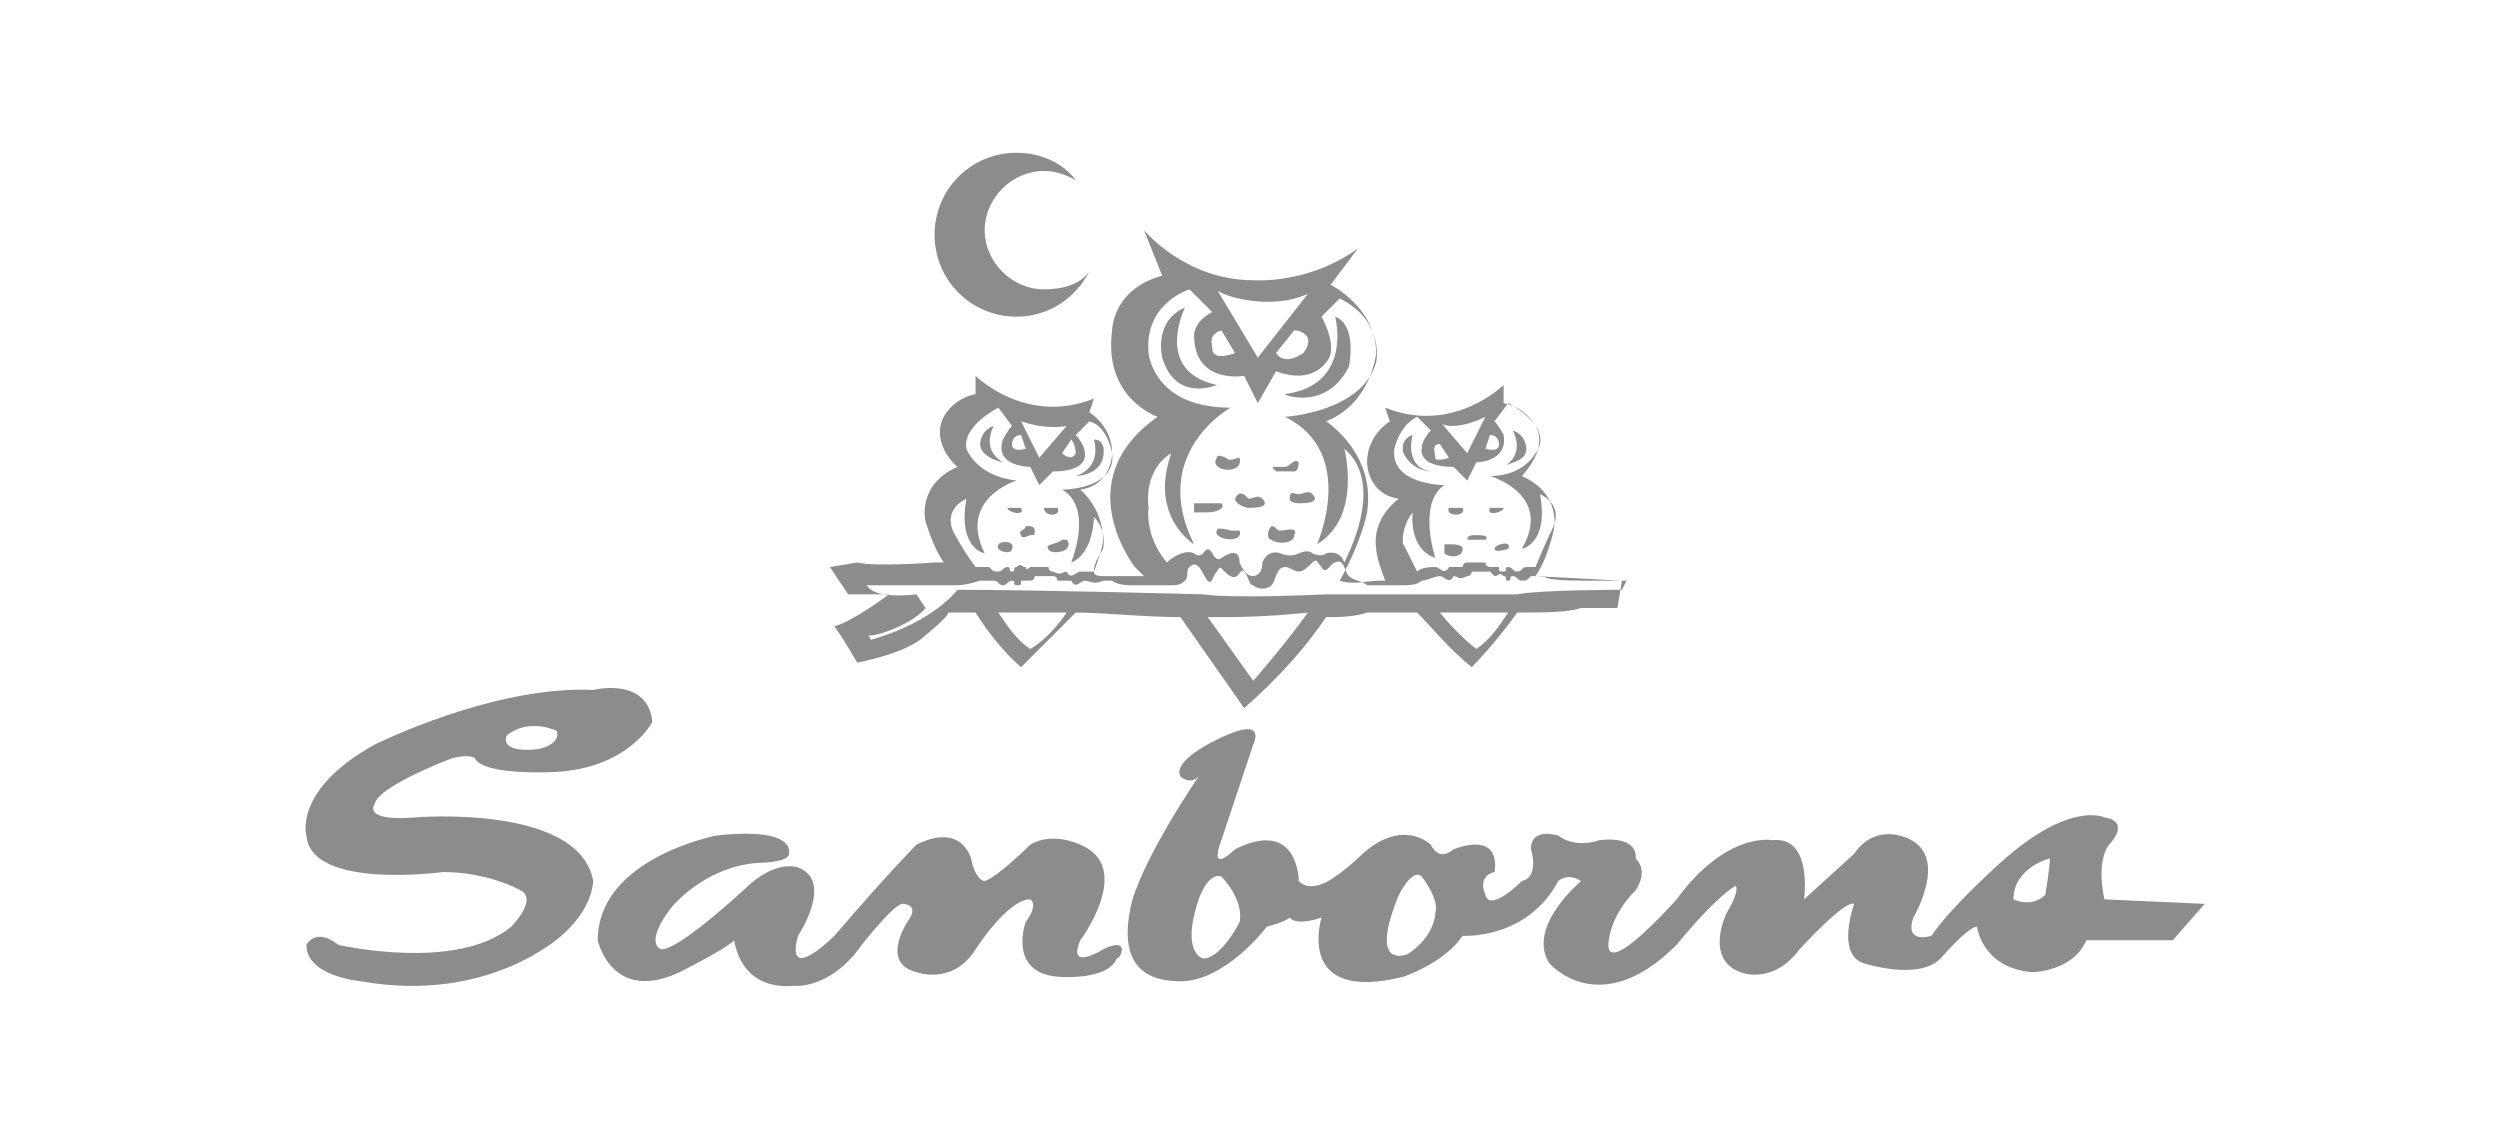 <svg xmlns="http://www.w3.org/2000/svg" xmlns:xlink="http://www.w3.org/1999/xlink" width="180px" height="81px" viewBox="0 0 180 81"><title>Logotipos / Sanborns</title><g id="Logotipos-/-Sanborns" stroke="none" stroke-width="1" fill="none" fill-rule="evenodd" opacity="0.45"><g id="Group" transform="translate(22, 11)"><path d="M64.301,29.498 C64.301,29.498 64.629,29.826 64.957,29.498 C64.957,29.498 65.284,28.842 65.612,29.498 C65.612,29.498 65.94,30.153 66.268,29.826 C66.923,29.17 67.251,29.498 67.579,30.153 C67.579,30.153 67.906,31.137 68.562,31.137 C68.562,31.137 69.217,31.137 69.217,30.153 C69.217,30.153 69.545,29.17 70.529,29.498 C70.529,29.498 71.184,29.826 71.84,29.498 C71.84,29.498 72.167,29.17 72.823,29.498 C72.823,29.498 73.478,29.498 73.806,29.498 C73.806,29.498 74.789,29.17 75.117,30.153 C76.428,27.859 77.411,23.926 75.117,21.96 C75.117,21.96 76.428,26.876 73.151,28.842 C73.151,28.842 76.1,21.96 70.856,19.665 C70.856,19.665 76.428,19.665 77.084,15.404 C77.084,15.404 77.739,12.455 74.462,10.816 L73.151,12.127 C73.151,12.127 74.462,14.421 73.478,15.404 C73.478,15.404 72.167,17.043 69.873,16.06 L68.562,18.354 L67.251,15.732 C67.251,15.732 63.646,16.715 63.646,12.782 C63.646,12.782 63.646,11.799 64.957,11.144 L63.318,9.505 C63.318,9.505 60.04,10.488 60.368,14.093 C60.368,14.093 60.696,18.026 66.268,18.026 C66.268,18.026 60.368,21.304 63.646,27.859 C63.646,27.859 60.696,25.893 62.007,20.976 C62.007,20.976 60.368,21.96 60.368,24.909 C60.368,24.909 60.368,26.876 62.007,29.498 C62.662,29.498 63.646,29.17 64.301,29.498 Z M72.495,24.582 C72.823,25.237 71.512,25.237 71.512,25.237 C71.184,25.237 70.529,25.237 70.856,24.909 C70.856,24.582 71.512,24.909 71.512,24.909 C71.84,24.582 72.167,24.254 72.495,24.582 Z M74.134,11.799 C76.1,12.455 75.117,15.404 75.117,15.404 C73.478,18.354 70.529,17.371 70.529,17.371 C75.445,16.715 74.134,11.799 74.134,11.799 Z M69.545,22.287 C69.873,21.96 70.201,22.287 70.201,22.287 C70.529,22.287 70.856,21.96 71.184,21.96 C71.512,22.287 71.184,22.615 70.856,22.615 C70.529,22.943 69.873,22.943 69.545,22.615 C69.545,22.615 69.545,22.615 69.545,22.287 Z M69.545,27.204 C69.873,27.204 69.873,27.531 70.201,27.531 C70.529,27.531 71.512,27.204 71.184,27.859 C71.184,28.515 69.873,28.515 69.545,28.187 C69.217,27.859 69.217,27.204 69.545,27.204 Z M61.679,14.749 C61.679,14.749 61.024,11.799 63.318,11.144 C63.318,11.144 61.024,15.732 65.612,16.715 C65.612,16.715 62.99,18.026 61.679,14.749 Z M65.612,27.204 C65.612,27.204 66.268,27.204 66.595,27.204 C66.595,27.204 67.251,27.204 67.251,27.204 C67.579,28.187 65.284,27.859 65.612,27.204 Z M67.906,24.909 C68.234,24.909 68.562,24.582 68.89,24.909 C69.545,25.565 68.234,25.565 67.906,25.565 C67.579,25.565 66.923,25.565 66.923,24.909 C67.251,24.254 67.579,24.582 67.906,24.909 Z M65.284,21.96 C65.284,21.96 65.94,21.96 65.94,21.96 C66.268,21.96 66.595,21.632 66.923,21.96 C67.579,23.271 64.957,22.943 65.284,21.96 Z M63.973,25.237 C64.301,24.909 64.629,25.237 64.957,25.237 C65.284,25.237 65.612,24.909 65.94,25.237 C66.268,25.565 65.612,25.893 64.957,25.893 C64.629,25.893 64.301,25.893 63.973,25.893 C63.973,25.565 63.973,25.237 63.973,25.237 Z" id="Shape"></path><path d="M64.957,33.431 L68.234,38.019 C68.234,38.019 70.529,35.397 72.167,33.431 C69.217,33.431 66.595,33.759 66.595,33.759 C66.268,33.431 65.612,33.431 64.957,33.431 Z" id="Path"></path><path d="M81.672,33.103 C82.983,34.742 84.294,35.725 84.294,35.725 C84.95,35.07 85.933,34.086 86.588,33.103 C84.95,33.103 83.311,33.103 81.672,33.103 Z" id="Path"></path><path d="M49.88,33.103 C50.536,34.086 51.191,35.07 52.174,35.725 C52.174,35.725 53.485,34.742 54.796,33.103 C54.469,33.103 54.141,33.103 54.141,33.103 C52.502,33.103 51.191,33.103 49.88,33.103 Z" id="Path"></path><path d="M50.863,20.976 C50.863,21.632 51.847,21.304 51.847,21.304 L51.519,20.321 C50.863,20.321 50.863,20.976 50.863,20.976 Z" id="Path"></path><path d="M54.469,21.632 C54.469,21.632 55.452,21.96 55.452,21.632 C55.452,21.632 55.452,20.976 55.124,20.976 L54.469,21.632 Z" id="Path"></path><path d="M54.796,19.665 C54.796,19.665 53.485,19.993 51.519,19.01 L52.83,21.632 L54.796,19.665 Z" id="Path"></path><path d="M71.512,12.782 L70.201,14.421 C70.856,15.404 72.167,14.421 72.167,14.421 C72.823,13.11 71.512,12.782 71.512,12.782 Z" id="Path"></path><path d="M72.167,10.16 C69.217,11.471 65.612,9.833 65.612,9.833 L68.562,14.749 L72.167,10.16 Z" id="Path"></path><path d="M84.95,19.01 C82.983,19.993 81.672,19.665 81.672,19.665 L83.639,21.96 L84.95,19.01 Z" id="Path"></path><path d="M80.033,30.481 C80.361,30.481 80.689,30.153 81.344,30.153 C81.672,30.153 82,30.809 82.328,30.153 C82.655,30.153 82.655,30.481 83.311,30.153 C83.639,30.153 83.639,29.826 83.639,29.826 C83.639,29.826 83.966,29.826 84.294,29.826 C84.622,29.826 84.622,29.826 84.95,29.826 C84.95,29.826 85.277,30.153 85.277,30.153 C85.605,30.153 85.605,29.826 85.933,30.153 C86.261,30.153 85.933,30.481 86.261,30.481 C86.588,30.481 86.261,30.153 86.588,30.153 C86.916,30.153 86.916,30.481 87.244,30.481 C87.572,30.481 87.572,30.481 87.899,30.153 C88.227,30.153 88.227,30.153 88.555,30.153 C89.538,28.515 89.866,27.204 89.866,27.204 C90.521,25.565 88.883,24.909 88.883,24.909 C89.538,28.515 87.572,28.842 87.572,28.842 C89.538,24.909 85.277,23.598 85.277,23.598 C88.227,23.271 88.883,21.304 88.883,21.304 C89.21,19.665 86.588,18.354 86.588,18.354 L85.605,19.665 C85.933,19.993 86.261,20.648 86.261,20.648 C86.916,22.615 84.294,22.615 84.294,22.615 L83.639,23.926 L82.655,22.943 C80.033,22.943 80.361,21.632 80.361,21.632 C80.361,20.976 81.017,20.321 81.017,20.321 L80.033,19.337 C78.722,19.665 78.395,21.632 78.395,21.632 C78.067,24.254 82,24.254 82,24.254 C79.706,25.565 81.344,29.498 81.344,29.498 C79.706,28.842 79.706,26.22 79.706,26.22 C78.722,27.531 79.05,28.842 79.05,28.842 C79.378,29.17 79.706,29.826 80.033,30.481 Z M86.916,19.665 C87.899,19.993 87.899,20.976 87.899,20.976 C87.899,21.96 86.261,22.287 86.261,22.287 C87.899,21.304 86.916,19.665 86.916,19.665 Z M86.588,28.515 C86.588,28.842 85.605,28.842 85.605,28.515 C85.605,28.187 86.916,27.859 86.588,28.515 Z M84.95,25.565 C84.95,25.565 85.277,25.565 85.277,25.565 C85.277,25.565 85.605,25.565 85.605,25.565 C85.605,25.565 85.933,25.565 85.933,25.565 C86.261,25.893 84.95,26.22 84.95,25.565 Z M84.622,27.204 C84.95,27.204 85.277,27.204 85.277,27.531 C85.277,27.859 84.622,27.531 84.622,27.531 C84.294,27.531 84.294,27.531 84.294,27.204 C83.966,27.204 84.294,27.204 84.622,27.204 Z M79.05,21.96 C79.05,21.96 78.722,20.648 79.706,20.648 C79.706,20.648 79.05,22.615 81.017,23.271 C81.344,23.271 79.706,23.271 79.05,21.96 Z M82.328,25.565 C82.328,25.565 82.655,25.565 82.655,25.565 C82.655,25.565 82.983,25.565 82.983,25.565 C82.983,25.565 83.311,25.565 83.311,25.565 C83.639,26.22 82,26.22 82.328,25.565 Z M82,28.187 C82,28.187 82.328,28.187 82.328,28.187 C82.655,28.187 83.311,28.187 83.311,28.515 C83.311,28.842 82.328,28.842 82,28.515 C82,28.842 81.672,28.515 82,28.187 Z" id="Shape"></path><path d="M66.923,14.421 L65.94,12.782 C64.957,13.11 65.284,14.093 65.284,14.093 C65.284,15.077 66.923,14.421 66.923,14.421 Z" id="Path"></path><path d="M85.933,20.976 C85.933,20.976 85.933,20.321 85.277,20.321 L84.95,21.304 C84.95,21.304 85.933,21.632 85.933,20.976 Z" id="Path"></path><path d="M82.328,21.632 L81.672,20.648 C81.017,20.648 81.344,21.304 81.344,21.304 C81.344,22.287 82.328,21.632 82.328,21.632 Z" id="Path"></path><path d="M49.225,30.153 C49.552,30.153 49.552,30.481 49.88,30.481 C50.208,30.481 50.208,30.153 50.536,30.153 C50.863,30.153 50.536,30.481 50.863,30.481 C51.191,30.481 51.191,30.481 51.191,30.153 C51.519,30.153 51.519,30.153 51.847,30.153 C51.847,30.153 52.174,30.153 52.174,30.153 C52.502,30.153 52.502,30.153 52.83,30.153 C52.83,30.153 53.158,30.153 53.485,30.153 C53.813,30.153 53.813,30.481 53.813,30.481 C54.141,30.481 54.469,30.481 54.796,30.481 C55.124,31.137 55.452,30.481 55.78,30.481 C56.107,30.481 56.435,30.481 56.763,30.481 C57.091,29.826 57.418,29.498 57.418,28.842 C57.418,28.842 57.746,27.531 56.763,26.22 C56.763,26.22 57.091,28.842 55.124,29.498 C55.124,29.498 56.435,25.565 54.469,24.254 C54.469,24.254 58.402,24.254 58.074,21.632 C58.074,21.632 57.746,19.993 56.435,19.337 L55.452,20.321 C55.452,20.321 56.107,20.976 56.107,21.632 C56.107,21.632 56.435,22.943 53.813,22.943 L52.83,23.926 L52.174,22.615 C52.174,22.615 49.88,22.615 50.208,20.648 C50.208,20.648 50.536,19.993 50.863,19.665 L49.88,18.354 C49.88,18.354 47.258,19.665 47.586,21.304 C47.586,21.304 48.241,23.598 51.191,23.598 C51.191,23.598 46.602,24.909 48.897,28.842 C48.897,28.842 46.93,28.515 47.586,24.909 C47.586,24.909 45.947,25.565 46.602,27.204 C46.602,27.204 47.258,28.515 47.913,30.153 C47.913,30.153 47.913,30.153 47.913,30.153 C48.569,29.826 48.897,29.826 49.225,30.153 Z M56.763,20.321 C57.746,20.648 57.418,21.96 57.418,21.96 C56.763,23.271 55.452,23.271 55.452,23.271 C57.418,22.615 56.763,20.321 56.763,20.321 Z M54.796,28.187 C54.796,28.187 54.796,28.515 54.796,28.842 C54.469,29.17 53.485,29.17 53.485,28.842 C53.485,28.515 54.141,28.515 54.469,28.515 C54.469,28.187 54.796,28.187 54.796,28.187 Z M53.485,25.565 C53.485,25.565 53.813,25.565 53.813,25.565 C53.813,25.565 54.141,25.565 54.141,25.565 C54.469,26.22 52.83,26.22 53.158,25.565 C53.158,25.565 53.485,25.565 53.485,25.565 Z M48.569,21.304 C48.569,21.304 48.569,20.321 49.552,19.993 C49.552,19.993 48.569,21.632 50.208,22.615 C50.208,22.287 48.569,22.287 48.569,21.304 Z M52.502,27.531 C52.502,27.859 52.174,27.859 52.174,27.859 C51.847,27.859 51.519,27.859 51.519,27.859 C51.191,27.531 51.847,27.531 52.174,27.531 C52.174,27.204 52.502,27.204 52.502,27.531 Z M50.863,25.237 C50.863,25.237 51.191,25.237 51.191,25.237 C51.191,25.237 51.519,25.237 51.519,25.237 C51.847,25.893 50.208,25.893 50.536,25.237 C50.536,25.237 50.863,25.237 50.863,25.237 Z M50.863,28.515 C50.863,28.842 49.88,28.515 49.88,28.515 C49.552,27.859 51.191,28.187 50.863,28.515 Z" id="Shape"></path><path d="M122.969,53.752 C122.969,53.752 124.28,54.407 125.263,53.424 C125.263,53.424 125.591,51.457 125.591,50.802 C125.591,50.802 122.969,51.457 122.969,53.752 Z" id="Path"></path><path d="M78.722,53.096 C76.428,58.668 79.378,57.357 79.378,57.357 C81.672,56.046 81.672,54.407 81.672,54.407 C81.672,53.424 80.689,51.785 80.689,51.785 C79.706,51.457 78.722,53.096 78.722,53.096 Z" id="Path"></path><path d="M16.777,42.936 C16.777,42.936 18.416,42.608 18.088,41.625 C18.088,41.625 16.121,40.641 14.483,42.28 C14.483,41.952 13.827,43.263 16.777,42.936 Z" id="Path"></path><path d="M64.629,53.752 C63.318,57.685 64.957,58.012 64.957,58.012 C66.268,58.012 67.579,55.39 67.579,55.39 C67.906,54.079 66.268,52.113 66.268,52.113 C65.284,51.785 64.629,53.752 64.629,53.752 Z" id="Path"></path><path d="M69.873,22.943 C70.201,22.943 70.856,22.943 71.184,22.943 C71.512,22.943 71.512,22.287 71.512,22.287 C71.184,21.96 70.856,22.615 70.529,22.615 C70.201,22.615 69.873,22.615 69.873,22.615 C69.545,22.615 69.545,22.615 69.873,22.943 Z" id="Path" fill="#000000" fill-rule="nonzero"></path><path d="M70.856,24.909 C70.856,25.237 71.512,25.237 71.512,25.237 C71.84,25.237 73.151,25.237 72.495,24.582 C72.167,24.254 71.84,24.582 71.512,24.582 C71.184,24.582 70.856,24.254 70.856,24.909 Z" id="Path" fill="#000000" fill-rule="nonzero"></path><path d="M75.117,15.404 C75.117,15.404 75.773,12.455 74.134,11.799 C74.134,11.799 75.445,16.715 70.529,17.371 C70.201,17.371 73.478,18.682 75.117,15.404 Z" id="Path" fill="#000000" fill-rule="nonzero"></path><path d="M69.545,27.859 C69.873,28.187 71.184,28.187 71.184,27.531 C71.512,26.876 70.529,27.204 70.201,27.204 C69.873,27.204 69.873,26.876 69.545,26.876 C69.217,27.204 69.217,27.859 69.545,27.859 Z" id="Path" fill="#000000" fill-rule="nonzero"></path><path d="M63.318,11.144 C61.024,12.127 61.679,14.749 61.679,14.749 C62.662,18.026 65.612,16.715 65.612,16.715 C61.024,15.732 63.318,11.144 63.318,11.144 Z" id="Path" fill="#000000" fill-rule="nonzero"></path><path d="M84.294,27.859 C84.622,27.859 84.95,27.859 84.95,27.859 C85.277,27.531 84.622,27.531 84.294,27.531 C83.966,27.531 83.639,27.531 83.639,27.859 C83.966,27.859 84.294,27.859 84.294,27.859 Z" id="Path" fill="#000000" fill-rule="nonzero"></path><path d="M83.311,25.565 C83.311,25.565 82.983,25.565 82.983,25.565 C82.983,25.565 82.655,25.565 82.655,25.565 C82.655,25.565 82.328,25.565 82.328,25.565 C82,26.22 83.639,26.22 83.311,25.565 Z" id="Path" fill="#000000" fill-rule="nonzero"></path><path d="M79.706,20.321 C78.722,20.648 79.05,21.632 79.05,21.632 C79.706,22.943 81.017,22.943 81.017,22.943 C79.05,22.615 79.706,20.321 79.706,20.321 Z" id="Path" fill="#000000" fill-rule="nonzero"></path><path d="M86.261,25.565 C86.261,25.565 85.933,25.565 85.933,25.565 C85.933,25.565 85.605,25.565 85.605,25.565 C85.605,25.565 85.277,25.565 85.277,25.565 C84.95,26.22 86.261,25.893 86.261,25.565 Z" id="Path" fill="#000000" fill-rule="nonzero"></path><path d="M83.311,28.515 C83.311,28.187 82.655,28.187 82.328,28.187 C82.328,28.187 82,28.187 82,28.187 C82,28.187 82,28.515 82,28.842 C82.328,29.17 83.311,29.17 83.311,28.515 Z" id="Path" fill="#000000" fill-rule="nonzero"></path><path d="M66.595,27.204 C66.595,27.204 65.612,26.876 65.612,27.204 C65.284,27.859 67.579,28.187 67.251,27.204 C67.251,27.204 66.595,27.204 66.595,27.204 Z" id="Path" fill="#000000" fill-rule="nonzero"></path><path d="M66.923,24.909 C66.923,25.237 67.579,25.565 67.906,25.565 C68.234,25.565 69.545,25.565 68.89,24.909 C68.562,24.582 68.234,24.909 67.906,24.909 C67.579,24.582 67.251,24.254 66.923,24.909 Z" id="Path" fill="#000000" fill-rule="nonzero"></path><path d="M54.141,25.565 C54.141,25.565 53.813,25.565 53.813,25.565 C53.813,25.565 53.485,25.565 53.485,25.565 C53.485,25.565 53.158,25.565 53.158,25.565 C53.158,26.22 54.469,26.22 54.141,25.565 Z" id="Path" fill="#000000" fill-rule="nonzero"></path><path d="M51.519,27.531 C51.519,27.859 52.174,27.531 52.174,27.531 C52.502,27.531 52.502,27.531 52.502,27.204 C52.502,26.876 52.174,26.876 51.847,26.876 C51.847,27.204 51.191,27.204 51.519,27.531 Z" id="Path" fill="#000000" fill-rule="nonzero"></path><path d="M51.519,25.565 C51.519,25.565 51.191,25.565 51.191,25.565 C51.191,25.565 50.863,25.565 50.863,25.565 C50.863,25.565 50.536,25.565 50.536,25.565 C50.536,25.893 51.847,26.22 51.519,25.565 Z" id="Path" fill="#000000" fill-rule="nonzero"></path><path d="M49.552,19.665 C48.569,19.993 48.569,20.976 48.569,20.976 C48.569,21.96 50.208,22.287 50.208,22.287 C48.569,21.304 49.552,19.665 49.552,19.665 Z" id="Path" fill="#000000" fill-rule="nonzero"></path><path d="M64.957,25.893 C65.612,25.893 66.268,25.565 65.94,25.237 C65.94,25.237 65.284,25.237 64.957,25.237 C64.629,25.237 64.301,25.237 63.973,25.237 C63.973,25.237 63.973,25.565 63.973,25.893 C64.301,25.893 64.629,25.893 64.957,25.893 Z" id="Path" fill="#000000" fill-rule="nonzero"></path><path d="M53.485,28.515 C53.485,28.842 54.469,28.842 54.796,28.515 C54.796,28.515 55.124,28.187 54.796,27.859 C54.796,27.859 54.469,27.859 54.469,27.859 C54.141,28.187 53.158,28.187 53.485,28.515 Z" id="Path" fill="#000000" fill-rule="nonzero"></path><path d="M67.251,21.96 C66.923,21.96 66.595,22.287 66.268,21.96 C66.268,21.96 65.612,21.632 65.612,21.96 C64.957,22.943 67.579,23.271 67.251,21.96 Z" id="Path" fill="#000000" fill-rule="nonzero"></path><path d="M57.418,21.96 C57.418,21.96 57.746,20.648 56.763,20.648 C56.763,20.648 57.418,22.615 55.452,23.271 C55.452,23.271 57.091,23.271 57.418,21.96 Z" id="Path" fill="#000000" fill-rule="nonzero"></path><path d="M50.863,28.515 C51.191,27.859 49.552,27.859 49.88,28.515 C50.208,28.842 50.863,28.842 50.863,28.515 Z" id="Path" fill="#000000" fill-rule="nonzero"></path><path d="M85.605,28.515 C85.605,28.842 86.588,28.515 86.588,28.515 C86.916,27.859 85.605,28.187 85.605,28.515 Z" id="Path" fill="#000000" fill-rule="nonzero"></path><path d="M87.899,21.304 C87.899,21.304 87.899,20.321 86.916,19.993 C86.916,19.993 87.899,21.632 86.261,22.615 C86.588,22.287 87.899,22.287 87.899,21.304 Z" id="Path" fill="#000000" fill-rule="nonzero"></path><path d="M38.736,35.07 L39.72,36.708 C39.72,36.708 43.325,36.053 44.636,34.742 C44.636,34.742 46.275,33.431 46.275,33.103 C46.275,33.103 46.93,33.103 48.241,33.103 C49.88,35.725 51.519,37.036 51.519,37.036 C53.158,35.397 54.469,34.086 55.452,33.103 C57.418,33.103 60.368,33.431 62.99,33.431 L67.579,39.986 C70.201,37.692 72.167,35.397 73.478,33.431 C74.462,33.431 75.445,33.431 76.428,33.103 C76.428,33.103 78.067,33.103 80.033,33.103 C81.017,34.086 82.328,35.725 83.966,37.036 C83.966,37.036 85.605,35.397 87.244,33.103 C89.21,33.103 90.849,33.103 91.833,32.775 C91.833,32.775 94.127,32.775 94.455,32.775 L94.782,30.809 L94.782,30.809 L88.555,30.481 C89.21,29.498 89.538,28.515 89.866,27.204 C89.866,27.204 90.521,24.582 87.572,23.271 C87.572,23.271 89.538,21.304 88.555,19.665 C88.555,19.665 87.899,18.354 86.261,18.026 L86.261,16.715 C86.261,16.715 82.655,20.321 77.739,18.354 L78.067,19.337 C78.067,19.337 76.428,20.321 76.428,22.287 C76.428,22.287 76.428,24.582 78.722,24.909 C78.722,24.909 76.756,26.22 77.084,28.515 C77.084,28.515 77.084,29.17 77.739,30.809 C77.739,30.809 77.411,30.809 77.411,30.809 C76.428,30.809 75.445,31.137 74.462,30.809 C76.1,27.859 76.428,25.893 76.428,25.893 C77.084,21.632 73.478,19.337 73.478,19.337 C76.756,18.026 77.084,14.421 77.084,14.421 C77.084,11.144 73.806,9.505 73.806,9.505 L75.773,6.883 C72.167,9.505 68.234,9.177 68.234,9.177 C63.318,9.177 60.368,5.572 60.368,5.572 L61.679,8.849 C58.074,9.833 58.074,12.782 58.074,12.782 C57.418,17.699 61.351,19.01 61.351,19.01 C54.796,23.598 59.713,29.826 59.713,29.826 L60.368,30.481 C59.385,30.481 58.402,30.481 57.746,30.481 C57.091,30.481 56.763,30.481 56.763,30.153 C57.418,28.515 57.418,27.859 57.418,27.859 C57.418,25.565 55.78,24.254 55.78,24.254 C58.074,23.926 58.074,21.632 58.074,21.632 C58.074,19.665 56.435,18.682 56.435,18.682 L56.763,17.699 C51.847,19.665 48.241,16.06 48.241,16.06 L48.241,17.371 C46.602,17.699 45.947,19.01 45.947,19.01 C44.964,20.976 46.93,22.615 46.93,22.615 C43.98,23.926 44.636,26.548 44.636,26.548 C44.964,27.531 45.291,28.515 45.947,29.498 C45.947,29.498 45.619,29.498 45.619,29.498 L45.291,29.498 C45.291,29.498 41.031,29.826 39.72,29.498 L37.753,29.826 L39.064,31.792 L42.014,31.792 C42.014,31.792 39.392,33.759 38.081,34.086 L38.736,35.07 Z M52.174,35.725 C51.191,35.07 50.536,34.086 49.88,33.103 C50.863,33.103 52.502,33.103 54.141,33.103 C54.141,33.103 54.469,33.103 54.796,33.103 C53.485,35.07 52.174,35.725 52.174,35.725 Z M68.234,38.019 L64.957,33.431 C65.612,33.431 66.268,33.431 66.595,33.431 C66.595,33.431 69.217,33.431 72.167,33.103 C70.529,35.397 68.234,38.019 68.234,38.019 Z M84.294,35.725 C84.294,35.725 82.983,34.742 81.672,33.103 C83.311,33.103 84.95,33.103 86.588,33.103 C85.933,34.086 85.277,35.07 84.294,35.725 Z M84.95,19.01 L83.639,21.632 L81.672,19.337 C81.672,19.665 82.983,19.993 84.95,19.01 Z M85.277,20.321 C85.933,20.321 85.933,20.976 85.933,20.976 C85.933,21.632 84.95,21.304 84.95,21.304 L85.277,20.321 Z M81.672,20.976 L82.328,21.96 C82.328,21.96 81.344,22.287 81.344,21.96 C81.344,21.632 81.017,20.976 81.672,20.976 Z M79.706,25.893 C79.706,25.893 79.378,28.515 81.344,29.17 C81.344,29.17 80.033,25.237 82,23.926 C82,23.926 78.067,23.926 78.395,21.304 C78.395,21.304 78.722,19.665 80.033,19.01 L81.017,19.993 C81.017,19.993 80.361,20.648 80.361,21.304 C80.361,21.304 80.033,22.615 82.655,22.615 L83.639,23.598 L84.294,22.287 C84.294,22.287 86.588,22.287 86.261,20.321 C86.261,20.321 85.933,19.665 85.605,19.337 L86.588,18.026 C86.588,18.026 89.21,19.337 88.883,20.976 C88.883,20.976 88.227,23.271 85.277,23.271 C85.277,23.271 89.866,24.582 87.572,28.515 C87.572,28.515 89.538,28.187 88.883,24.582 C88.883,24.582 90.521,25.237 89.866,26.876 C89.866,26.876 89.21,28.187 88.555,29.826 C88.227,29.826 88.227,29.826 87.899,29.826 C87.572,29.826 87.572,30.153 87.244,30.153 C86.916,30.153 86.916,29.826 86.588,29.826 C86.261,29.826 86.588,30.153 86.261,30.153 C85.933,30.153 85.933,30.153 85.933,29.826 C85.605,29.826 85.605,29.826 85.277,29.826 C85.277,29.826 84.95,29.826 84.95,29.498 C84.622,29.498 84.622,29.498 84.294,29.498 C83.966,29.498 83.966,29.498 83.639,29.498 C83.311,29.498 83.311,29.826 83.311,29.826 C82.983,29.826 82.655,29.826 82.328,29.826 C82,30.481 81.672,29.826 81.344,29.826 C81.017,29.826 80.361,29.826 80.033,30.153 C79.706,29.498 79.378,28.842 79.05,28.187 C79.05,28.515 78.722,27.204 79.706,25.893 Z M72.167,10.16 L68.562,14.749 L65.612,9.833 C65.612,10.16 69.217,11.471 72.167,10.16 Z M71.84,14.421 C71.84,14.421 70.529,15.404 69.873,14.421 L71.184,12.782 C71.512,12.782 72.823,13.11 71.84,14.421 Z M65.94,12.782 L66.923,14.421 C66.923,14.421 65.284,15.077 65.284,14.093 C65.284,13.766 64.957,13.11 65.94,12.782 Z M60.696,25.565 C60.368,22.615 62.335,21.632 62.335,21.632 C60.696,26.22 63.973,28.187 63.973,28.187 C60.696,21.632 66.595,18.354 66.595,18.354 C61.024,18.354 60.696,14.421 60.696,14.421 C60.368,10.816 63.646,9.833 63.646,9.833 L65.284,11.471 C63.973,12.127 63.973,13.11 63.973,13.11 C63.973,16.715 67.579,16.06 67.579,16.06 L68.562,18.026 L69.873,15.732 C72.495,16.715 73.478,15.077 73.478,15.077 C74.462,14.093 73.151,11.799 73.151,11.799 L74.462,10.488 C77.739,12.127 77.084,15.077 77.084,15.077 C76.1,18.682 70.529,19.01 70.529,19.01 C75.773,21.632 72.823,28.187 72.823,28.187 C76.1,26.22 74.789,21.304 74.789,21.304 C77.084,23.271 76.1,26.876 74.789,29.498 C74.462,28.515 73.478,28.842 73.478,28.842 C73.151,29.17 72.495,28.842 72.495,28.842 C72.167,28.515 71.512,28.842 71.512,28.842 C70.856,29.17 70.201,28.842 70.201,28.842 C69.217,28.515 68.89,29.498 68.89,29.498 C68.89,30.481 68.234,30.481 68.234,30.481 C67.579,30.481 67.251,29.498 67.251,29.498 C67.251,28.842 66.923,28.515 65.94,29.17 C65.612,29.498 65.284,28.842 65.284,28.842 C64.957,28.187 64.629,28.842 64.629,28.842 C64.301,29.17 63.973,28.842 63.973,28.842 C63.318,28.515 62.335,29.17 62.007,29.498 C60.368,27.531 60.696,25.565 60.696,25.565 Z M55.452,21.632 C55.124,22.287 54.469,21.632 54.469,21.632 L55.124,20.648 C55.452,20.976 55.452,21.632 55.452,21.632 Z M54.796,19.665 L52.83,21.96 L51.519,19.337 C53.485,19.993 54.796,19.665 54.796,19.665 Z M51.847,21.304 C51.847,21.304 50.863,21.632 50.863,20.976 C50.863,20.976 50.863,20.321 51.519,20.321 L51.847,21.304 Z M46.602,27.204 C45.947,25.565 47.586,24.909 47.586,24.909 C46.93,28.515 48.897,28.842 48.897,28.842 C46.93,24.909 51.191,23.598 51.191,23.598 C48.241,23.271 47.586,21.304 47.586,21.304 C47.258,19.665 49.88,18.354 49.88,18.354 L50.863,19.665 C50.536,19.993 50.208,20.648 50.208,20.648 C49.552,22.615 52.174,22.615 52.174,22.615 L52.83,23.926 L53.813,22.943 C56.435,22.943 56.107,21.632 56.107,21.632 C56.107,20.976 55.452,20.321 55.452,20.321 L56.435,19.337 C57.746,19.665 58.074,21.632 58.074,21.632 C58.402,24.254 54.469,24.254 54.469,24.254 C56.763,25.565 55.124,29.498 55.124,29.498 C56.763,28.842 56.763,26.22 56.763,26.22 C57.746,27.204 57.418,28.515 57.418,28.515 C57.091,29.17 56.763,29.498 56.763,30.153 C56.435,30.153 56.107,30.153 55.78,30.153 C55.452,30.153 55.124,30.809 54.796,30.153 C54.469,30.153 54.469,30.481 53.813,30.153 C53.485,30.153 53.485,29.826 53.485,29.826 C53.485,29.826 53.158,29.826 52.83,29.826 C52.502,29.826 52.502,29.826 52.174,29.826 C52.174,29.826 51.847,30.153 51.847,29.826 C51.519,29.826 51.519,29.498 51.191,29.826 C50.863,29.826 51.191,30.153 50.863,30.153 C50.536,30.153 50.863,29.826 50.536,29.826 C50.208,29.826 50.208,30.153 49.88,30.153 C49.552,30.153 49.552,30.153 49.225,29.826 C48.897,29.826 48.569,29.826 48.241,29.826 C48.241,29.826 48.241,29.826 48.241,29.826 C47.258,28.515 46.602,27.204 46.602,27.204 Z M44.636,32.775 L43.98,31.792 C43.98,31.792 41.686,32.12 40.703,31.464 L40.375,31.137 L46.93,31.137 C47.586,31.137 48.569,30.809 48.569,30.809 C48.897,30.809 49.225,30.809 49.552,30.809 C49.88,30.809 49.88,31.137 50.208,31.137 C50.536,31.137 50.536,30.809 50.863,30.809 C51.191,30.809 50.863,31.137 51.191,31.137 C51.519,31.137 51.519,31.137 51.519,30.809 C51.847,30.809 51.847,30.809 52.174,30.809 C52.174,30.809 52.502,30.809 52.502,30.481 C52.83,30.481 52.83,30.481 53.158,30.481 C53.158,30.481 53.485,30.481 53.813,30.481 C54.141,30.481 54.141,30.809 54.141,30.809 C54.469,30.809 54.796,30.809 55.124,30.809 C55.452,31.464 55.78,30.809 56.107,30.809 C56.435,30.809 56.763,31.137 57.418,30.809 L58.074,30.809 C58.074,30.809 58.402,31.137 59.385,31.137 C59.385,31.137 62.007,31.137 62.335,31.137 C62.662,31.137 62.99,31.137 63.318,30.809 C63.318,30.809 63.318,30.809 63.318,30.809 C63.646,30.481 63.318,30.153 63.646,29.826 C64.301,29.17 64.629,30.481 64.957,30.809 C65.284,31.137 65.284,30.481 65.612,30.153 C65.94,29.498 65.94,30.153 66.595,30.481 C67.251,30.809 67.251,29.826 67.579,30.153 C67.906,30.481 67.906,31.137 68.234,31.137 C68.562,31.464 69.217,31.464 69.545,31.137 C69.873,30.809 69.873,29.826 70.529,29.826 C70.856,29.826 71.184,30.153 71.512,30.153 C71.84,30.153 72.167,29.826 72.495,29.498 C72.823,29.17 72.823,29.498 73.151,29.826 C73.478,30.481 73.806,29.498 74.134,29.498 C74.789,29.17 74.789,30.153 75.117,30.481 C75.445,30.809 76.1,30.809 76.428,31.137 C77.411,31.137 78.395,31.137 79.05,31.137 C79.378,31.137 80.033,31.137 80.361,30.809 C80.689,30.809 81.344,30.481 81.672,30.481 C82,30.481 82.328,31.137 82.655,30.481 C82.983,30.481 82.983,30.809 83.639,30.481 C83.966,30.481 83.966,30.153 83.966,30.153 C83.966,30.153 84.294,30.153 84.622,30.153 C84.95,30.153 84.95,30.153 85.277,30.153 C85.277,30.153 85.605,30.481 85.605,30.481 C85.933,30.481 85.933,30.153 86.261,30.481 C86.588,30.481 86.261,30.809 86.588,30.809 C86.916,30.809 86.588,30.481 86.916,30.481 C87.244,30.481 87.244,30.809 87.572,30.809 C87.899,30.809 87.899,30.809 88.227,30.481 C88.555,30.481 88.883,30.481 89.21,30.481 C89.21,30.481 88.883,30.809 92.16,30.809 L95.11,30.809 L94.782,31.464 C94.782,31.464 88.883,31.464 87.244,31.792 C87.244,31.792 82.655,31.792 81.672,31.792 C81.672,31.792 73.806,31.792 73.478,31.792 C73.478,31.792 66.923,32.12 64.629,31.792 C64.629,31.792 52.502,31.464 46.93,31.464 C46.93,31.464 45.291,33.759 40.703,35.07 L40.375,34.414 C39.72,35.397 43.653,34.086 44.636,32.775 Z" id="Shape" fill="#000000" fill-rule="nonzero"></path><path d="M51.191,11.799 C53.485,11.799 55.452,10.488 56.435,8.522 C55.78,9.505 54.469,9.833 53.158,9.833 C50.863,9.833 48.897,7.866 48.897,5.572 C48.897,3.278 50.863,1.311 53.158,1.311 C54.141,1.311 54.796,1.639 55.452,1.967 C54.469,0.656 52.83,0 51.191,0 C47.913,0 45.291,2.622 45.291,5.9 C45.291,9.177 47.913,11.799 51.191,11.799 Z" id="Path" fill="#000000" fill-rule="nonzero"></path><path d="M57.418,57.357 C57.418,57.357 54.796,58.996 55.78,56.701 C55.78,56.701 59.713,51.457 55.78,49.819 C55.78,49.819 53.813,48.835 52.174,49.819 C52.174,49.819 49.88,52.113 48.897,52.441 C48.897,52.441 48.241,52.441 47.913,50.802 C47.913,50.802 47.258,48.18 43.98,49.819 C43.98,49.819 42.014,51.785 38.081,56.374 C38.081,56.374 34.476,59.979 35.459,56.374 C35.459,56.374 38.081,52.441 35.459,51.457 C35.459,51.457 33.82,50.802 31.526,53.096 C31.526,53.096 26.937,57.357 25.626,57.357 C25.626,57.357 24.315,57.029 26.282,54.407 C26.282,54.407 28.576,51.457 32.509,51.13 C32.509,51.13 34.803,51.13 34.803,50.474 C34.803,50.474 35.459,48.508 29.559,49.163 C29.559,49.163 21.038,50.802 21.038,56.701 C21.038,56.701 22.021,61.29 26.937,58.996 C26.937,58.996 30.215,57.357 30.87,56.701 C30.87,56.701 31.198,60.307 35.131,59.979 C35.131,59.979 37.753,60.307 40.047,57.029 C40.047,57.029 42.342,54.079 42.997,54.079 C42.997,54.079 44.308,54.079 43.325,55.39 C43.325,55.39 41.358,58.34 43.98,58.996 C43.98,58.996 46.602,59.979 48.241,57.357 C48.241,57.357 50.536,53.752 52.174,53.752 C52.174,53.752 52.83,54.079 51.847,55.39 C51.847,55.39 50.536,58.996 54.141,59.323 C54.141,59.323 57.746,59.651 58.402,58.012 C58.729,58.012 59.385,56.374 57.418,57.357 Z" id="Path" fill="#000000" fill-rule="nonzero"></path><path d="M129.524,53.752 C129.524,53.752 128.869,51.13 129.852,49.819 C129.852,49.819 131.491,48.18 129.524,47.852 C129.524,47.852 126.902,46.541 121.658,51.457 C121.658,51.457 118.381,54.407 117.07,56.374 C117.07,56.374 115.103,57.029 115.759,55.063 C115.759,55.063 118.708,50.146 114.775,49.163 C114.775,49.163 112.809,48.508 111.498,50.474 L107.892,53.752 C107.892,53.752 108.548,49.163 105.598,49.491 C105.598,49.491 102.321,48.835 98.715,53.752 C98.715,53.752 93.799,59.323 93.799,57.029 C93.799,57.029 93.799,55.063 95.766,53.096 C95.766,53.096 96.749,51.785 95.766,50.802 C95.766,50.802 96.093,49.163 93.144,49.491 C93.144,49.491 91.505,50.146 90.194,49.163 C90.194,49.163 88.227,48.508 88.227,50.146 C88.227,50.146 88.883,52.113 87.572,52.441 C87.572,52.441 85.277,54.735 84.95,53.424 C84.95,53.424 84.294,52.113 85.605,51.785 C85.605,51.785 86.261,48.835 82.655,50.146 C82.655,50.146 81.672,51.13 81.017,49.819 C81.017,49.819 79.05,47.852 76.1,50.474 C76.1,50.474 75.117,51.457 74.134,52.113 C74.134,52.113 72.495,53.424 71.512,52.441 C71.512,52.441 71.512,47.852 66.923,50.146 C66.923,50.146 64.957,52.113 65.94,49.491 L68.234,42.608 C68.234,42.608 69.217,40.641 66.268,41.952 C66.268,41.952 62.335,43.591 62.99,44.902 C62.99,44.902 63.646,45.558 64.301,44.902 C64.301,44.902 60.04,51.13 59.385,54.407 C58.729,57.685 59.713,59.651 62.99,59.651 C66.268,59.651 69.217,55.718 69.217,55.718 C69.217,55.718 70.529,55.39 70.856,55.063 C70.856,55.063 71.184,55.718 73.151,55.063 C73.151,55.063 71.184,61.29 79.05,59.323 C79.05,59.323 82,58.34 83.311,56.374 C83.311,56.374 87.899,56.701 90.194,52.441 C90.194,52.441 90.849,51.785 91.833,52.441 C91.833,52.441 87.899,55.718 89.538,58.34 C89.538,58.34 93.144,62.601 98.715,57.029 C98.715,57.029 101.337,53.752 102.976,52.768 C102.976,52.768 103.304,53.096 102.321,54.735 C102.321,54.735 100.682,58.012 103.304,58.996 C103.304,58.996 105.598,59.979 107.565,57.357 C107.565,57.357 110.842,53.752 111.498,54.079 C111.498,54.079 110.187,57.685 112.153,58.34 C112.153,58.34 116.086,59.651 117.725,58.012 C117.725,58.012 119.692,55.718 120.347,55.718 C120.347,55.718 120.675,58.668 124.28,58.996 C124.28,58.996 127.23,58.996 128.213,56.701 L134.44,56.701 L136.735,54.079 L129.524,53.752 Z M67.251,55.39 C67.251,55.39 65.94,58.012 64.629,58.012 C64.629,58.012 62.99,57.685 64.301,53.752 C64.301,53.752 64.957,51.785 65.94,52.113 C65.94,52.113 67.579,53.752 67.251,55.39 Z M79.378,57.685 C79.378,57.685 76.428,58.996 78.722,53.424 C78.722,53.424 79.706,51.457 80.361,52.113 C80.361,52.113 81.672,53.752 81.344,54.735 C81.344,54.735 81.344,56.374 79.378,57.685 Z M125.263,53.424 C124.28,54.407 122.969,53.752 122.969,53.752 C122.969,51.457 125.591,50.802 125.591,50.802 C125.591,51.457 125.263,53.424 125.263,53.424 Z" id="Shape" fill="#000000" fill-rule="nonzero"></path><path d="M7.928,47.852 C3.994,48.18 4.978,46.869 4.978,46.869 C5.306,45.558 10.55,43.591 10.55,43.591 C11.861,43.263 12.188,43.591 12.188,43.591 C12.844,44.902 18.088,44.575 18.088,44.575 C23.332,44.247 24.971,40.969 24.971,40.969 C24.643,37.692 20.71,38.675 20.71,38.675 C13.499,38.347 4.978,42.608 4.978,42.608 C-0.922,45.886 0.061,49.163 0.061,49.163 C0.389,53.096 9.894,51.785 9.894,51.785 C13.172,51.785 15.466,53.096 15.466,53.096 C16.777,53.752 14.81,55.718 14.81,55.718 C10.877,58.996 2.356,57.029 2.356,57.029 C0.717,55.718 0.061,57.029 0.061,57.029 C0.061,59.323 3.994,59.651 3.994,59.651 C13.172,61.29 18.416,56.374 18.416,56.374 C20.71,54.407 20.71,52.441 20.71,52.441 C19.727,46.869 7.928,47.852 7.928,47.852 Z M14.483,41.952 C16.121,40.641 18.088,41.625 18.088,41.625 C18.416,42.608 16.777,42.936 16.777,42.936 C13.827,43.263 14.483,41.952 14.483,41.952 Z" id="Shape" fill="#000000" fill-rule="nonzero"></path></g></g></svg>